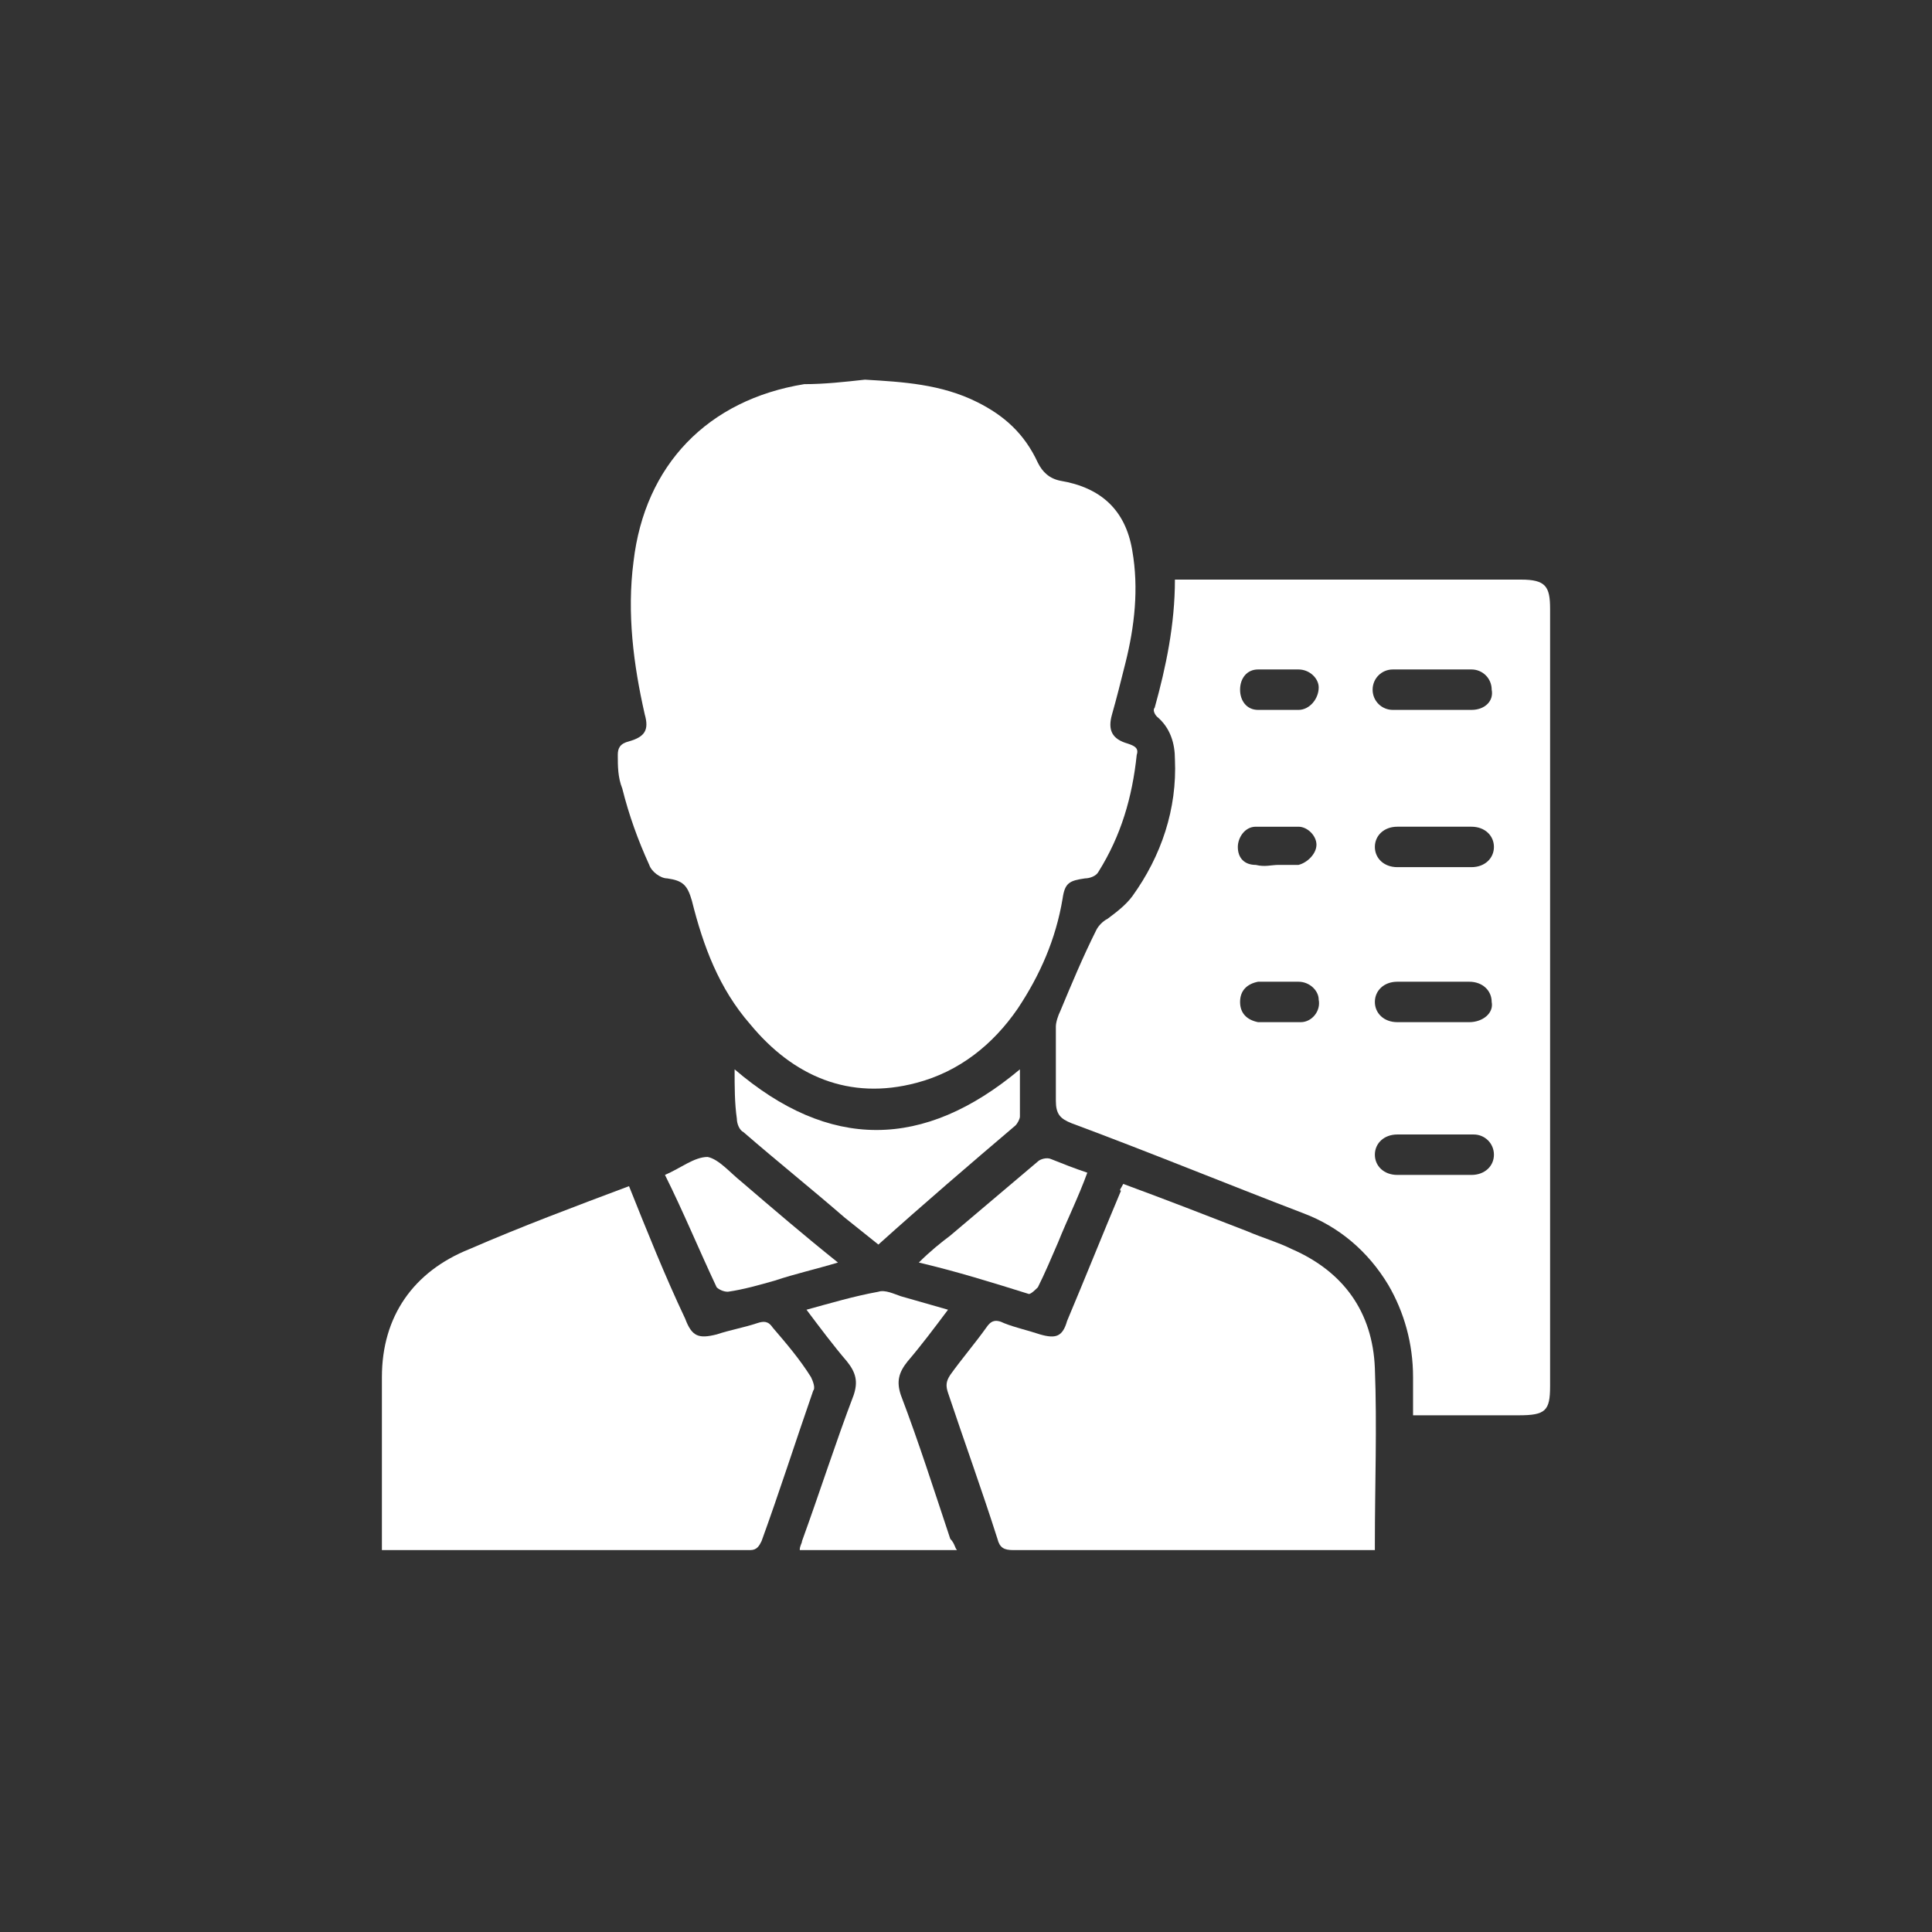 <?xml version="1.0" encoding="utf-8"?>
<!-- Generator: Adobe Illustrator 26.0.1, SVG Export Plug-In . SVG Version: 6.00 Build 0)  -->
<svg version="1.1" id="Layer_1" xmlns="http://www.w3.org/2000/svg" xmlns:xlink="http://www.w3.org/1999/xlink" x="0px" y="0px"
	 viewBox="0 0 86 86" style="enable-background:new 0 0 86 86;" xml:space="preserve">
<rect x="0" y="0" width="86" height="86" fill="#333333" stroke="none"/>
<style type="text/css">
	.st0{fill:#C1337D;}
	.st1{fill:#FFFFFF;}
</style>
<g>
	<path class="st1" d="M38.5,16.9c1.7,0.1,3.4,0.2,5,1c1.2,0.6,2.1,1.4,2.7,2.7c0.2,0.4,0.5,0.7,1,0.8c1.8,0.3,2.9,1.3,3.2,3.1
		c0.3,1.7,0.1,3.4-0.3,5c-0.2,0.8-0.4,1.6-0.6,2.3c-0.2,0.7,0,1.1,0.7,1.3c0.3,0.1,0.5,0.2,0.4,0.5c-0.2,1.9-0.7,3.6-1.7,5.2
		c-0.1,0.2-0.4,0.3-0.6,0.3c-0.7,0.1-0.9,0.2-1,0.9c-0.3,1.8-1,3.4-2,4.9c-1.1,1.6-2.6,2.8-4.5,3.3c-3,0.8-5.5-0.3-7.4-2.6
		c-1.4-1.6-2.1-3.5-2.6-5.5c-0.2-0.7-0.4-0.9-1.1-1c-0.3,0-0.7-0.3-0.8-0.6c-0.5-1.1-0.9-2.2-1.2-3.4c-0.2-0.5-0.2-1-0.2-1.5
		c0-0.3,0.1-0.5,0.5-0.6c0.7-0.2,0.9-0.5,0.7-1.2c-0.5-2.2-0.8-4.5-0.5-6.8c0.5-4.3,3.3-7.2,7.6-7.9C36.7,17.1,37.6,17,38.5,16.9z"
		/>
	<path class="st1" d="M52.3,25.8c0.3,0,0.4,0,0.6,0c4.9,0,9.9,0,14.8,0c1.1,0,1.3,0.3,1.3,1.3c0,11.5,0,23.1,0,34.6
		c0,1.1-0.2,1.3-1.4,1.3c-1.5,0-3,0-4.5,0c-0.1,0-0.1,0-0.2,0c0-0.6,0-1.1,0-1.7c0-1.5-0.4-2.9-1.1-4.1c-0.9-1.5-2.2-2.6-3.8-3.2
		c-3.4-1.3-6.8-2.7-10.3-4c-0.5-0.2-0.7-0.4-0.7-1c0-1.1,0-2.2,0-3.3c0-0.2,0.1-0.5,0.2-0.7c0.5-1.2,1-2.4,1.6-3.6
		c0.1-0.2,0.3-0.4,0.5-0.5c0.4-0.3,0.8-0.6,1.1-1c1.3-1.8,2-3.9,1.9-6.1c0-0.7-0.2-1.4-0.8-1.9c-0.1-0.1-0.2-0.3-0.1-0.4
		C51.9,29.7,52.3,27.8,52.3,25.8z M63.8,45.5c0.5,0,1.1,0,1.6,0c0.6,0,1.1-0.4,1-0.9c0-0.5-0.4-0.9-1-0.9c-1.1,0-2.2,0-3.2,0
		c-0.6,0-1,0.4-1,0.9c0,0.5,0.4,0.9,1,0.9C62.7,45.5,63.3,45.5,63.8,45.5z M63.8,31.6c0.6,0,1.2,0,1.7,0c0.6,0,1-0.4,0.9-0.9
		c0-0.5-0.4-0.9-0.9-0.9c-1.2,0-2.3,0-3.5,0c-0.5,0-0.9,0.4-0.9,0.9c0,0.5,0.4,0.9,0.9,0.9C62.7,31.6,63.2,31.6,63.8,31.6z
		 M63.8,38.6c0.6,0,1.2,0,1.7,0c0.6,0,1-0.4,1-0.9c0-0.5-0.4-0.9-1-0.9c-1.1,0-2.2,0-3.3,0c-0.6,0-1,0.4-1,0.9c0,0.5,0.4,0.9,1,0.9
		C62.7,38.6,63.2,38.6,63.8,38.6z M63.9,50.5c-0.6,0-1.1,0-1.7,0c-0.6,0-1,0.4-1,0.9c0,0.5,0.4,0.9,1,0.9c1.1,0,2.2,0,3.3,0
		c0.6,0,1-0.4,1-0.9c0-0.5-0.4-0.9-0.9-0.9C65,50.5,64.4,50.5,63.9,50.5z M56.9,43.7C56.9,43.7,56.9,43.7,56.9,43.7
		c-0.3,0-0.6,0-0.9,0c-0.5,0.1-0.8,0.4-0.8,0.9c0,0.5,0.3,0.8,0.8,0.9c0.6,0,1.3,0,1.9,0c0.5,0,0.9-0.5,0.8-1c0-0.4-0.4-0.8-0.9-0.8
		C57.5,43.7,57.2,43.7,56.9,43.7z M56.9,29.8c-0.3,0-0.6,0-0.9,0c-0.5,0-0.8,0.4-0.8,0.9c0,0.5,0.3,0.9,0.8,0.9c0.6,0,1.2,0,1.8,0
		c0.5,0,0.9-0.5,0.9-1c0-0.4-0.4-0.8-0.9-0.8C57.5,29.8,57.2,29.8,56.9,29.8z M56.9,38.5C56.9,38.5,56.9,38.5,56.9,38.5
		c0.3,0,0.6,0,0.9,0c0.4-0.1,0.8-0.5,0.8-0.9c0-0.4-0.4-0.8-0.8-0.8c-0.6,0-1.3,0-1.9,0c-0.5,0-0.8,0.5-0.8,0.9
		c0,0.5,0.3,0.8,0.8,0.8C56.3,38.6,56.6,38.5,56.9,38.5z"/>
	<path class="st1" d="M50,52.7c1.9,0.7,3.7,1.4,5.5,2.1c0.7,0.3,1.4,0.5,2,0.8c2.3,1,3.6,2.8,3.7,5.3c0.1,2.6,0,5.2,0,7.8
		c0,0.1,0,0.2,0,0.3c-0.2,0-0.4,0-0.5,0c-5.2,0-10.4,0-15.6,0c-0.4,0-0.6-0.1-0.7-0.5c-0.7-2.2-1.5-4.4-2.2-6.5
		c-0.1-0.3-0.1-0.5,0.1-0.8c0.5-0.7,1.1-1.4,1.6-2.1c0.2-0.3,0.4-0.4,0.8-0.2c0.5,0.2,1,0.3,1.6,0.5c0.7,0.2,1,0.1,1.2-0.6
		c0.8-1.9,1.6-3.9,2.4-5.8C49.8,53,49.9,52.9,50,52.7z"/>
	<path class="st1" d="M28,52.8c0.8,2,1.6,4,2.5,5.9c0.3,0.8,0.6,0.9,1.4,0.7c0.6-0.2,1.2-0.3,1.8-0.5c0.3-0.1,0.5-0.1,0.7,0.2
		c0.6,0.7,1.2,1.4,1.7,2.2c0.1,0.2,0.2,0.5,0.1,0.6c-0.8,2.3-1.5,4.5-2.3,6.7c-0.1,0.2-0.2,0.4-0.5,0.4c-5.4,0-10.8,0-16.2,0
		c-0.1,0-0.1,0-0.2,0c0-0.2,0-0.3,0-0.5c0-2.4,0-4.8,0-7.2c0-2.7,1.4-4.7,3.9-5.7C23.2,54.6,25.6,53.7,28,52.8z"/>
	<path class="st1" d="M42.6,69c-2.3,0-4.6,0-7,0c0-0.2,0.1-0.3,0.1-0.4c0.8-2.2,1.5-4.4,2.3-6.5c0.2-0.6,0.1-1-0.3-1.5
		c-0.6-0.7-1.2-1.5-1.8-2.3c1.1-0.3,2.1-0.6,3.2-0.8c0.3-0.1,0.7,0.1,1,0.2c0.7,0.2,1.4,0.4,2.1,0.6c-0.6,0.8-1.2,1.6-1.8,2.3
		c-0.4,0.5-0.5,0.9-0.3,1.5c0.8,2.1,1.5,4.3,2.2,6.4C42.5,68.7,42.5,68.9,42.6,69z"/>
	<path class="st1" d="M32.7,47.6c4.2,3.6,8.4,3.6,12.7,0c0,0.7,0,1.4,0,2.1c0,0.1-0.1,0.3-0.2,0.4c-2,1.7-4.1,3.5-6.1,5.3
		c-0.5-0.4-1-0.8-1.5-1.2c-1.5-1.3-3-2.5-4.5-3.8c-0.2-0.1-0.3-0.4-0.3-0.6C32.7,49.1,32.7,48.4,32.7,47.6z"/>
	<path class="st1" d="M29.6,52.3C29.7,52.2,29.7,52.2,29.6,52.3c0.7-0.3,1.3-0.8,1.9-0.8c0.5,0.1,1,0.7,1.5,1.1
		c1.4,1.2,2.8,2.4,4.3,3.6c-1,0.3-1.9,0.5-2.8,0.8c-0.7,0.2-1.4,0.4-2.1,0.5c-0.2,0-0.4-0.1-0.5-0.2C31.1,55.6,30.4,53.9,29.6,52.3z
		"/>
	<path class="st1" d="M40.9,56.2c0.5-0.5,1-0.9,1.4-1.2c1.3-1.1,2.6-2.2,3.9-3.3c0.1-0.1,0.4-0.2,0.6-0.1c0.5,0.2,1,0.4,1.6,0.6
		c-0.4,1.1-0.9,2.1-1.3,3.1c-0.3,0.7-0.6,1.4-0.9,2c-0.1,0.1-0.3,0.3-0.4,0.3C44.2,57.1,42.6,56.6,40.9,56.2z"/>
</g>
</svg>
